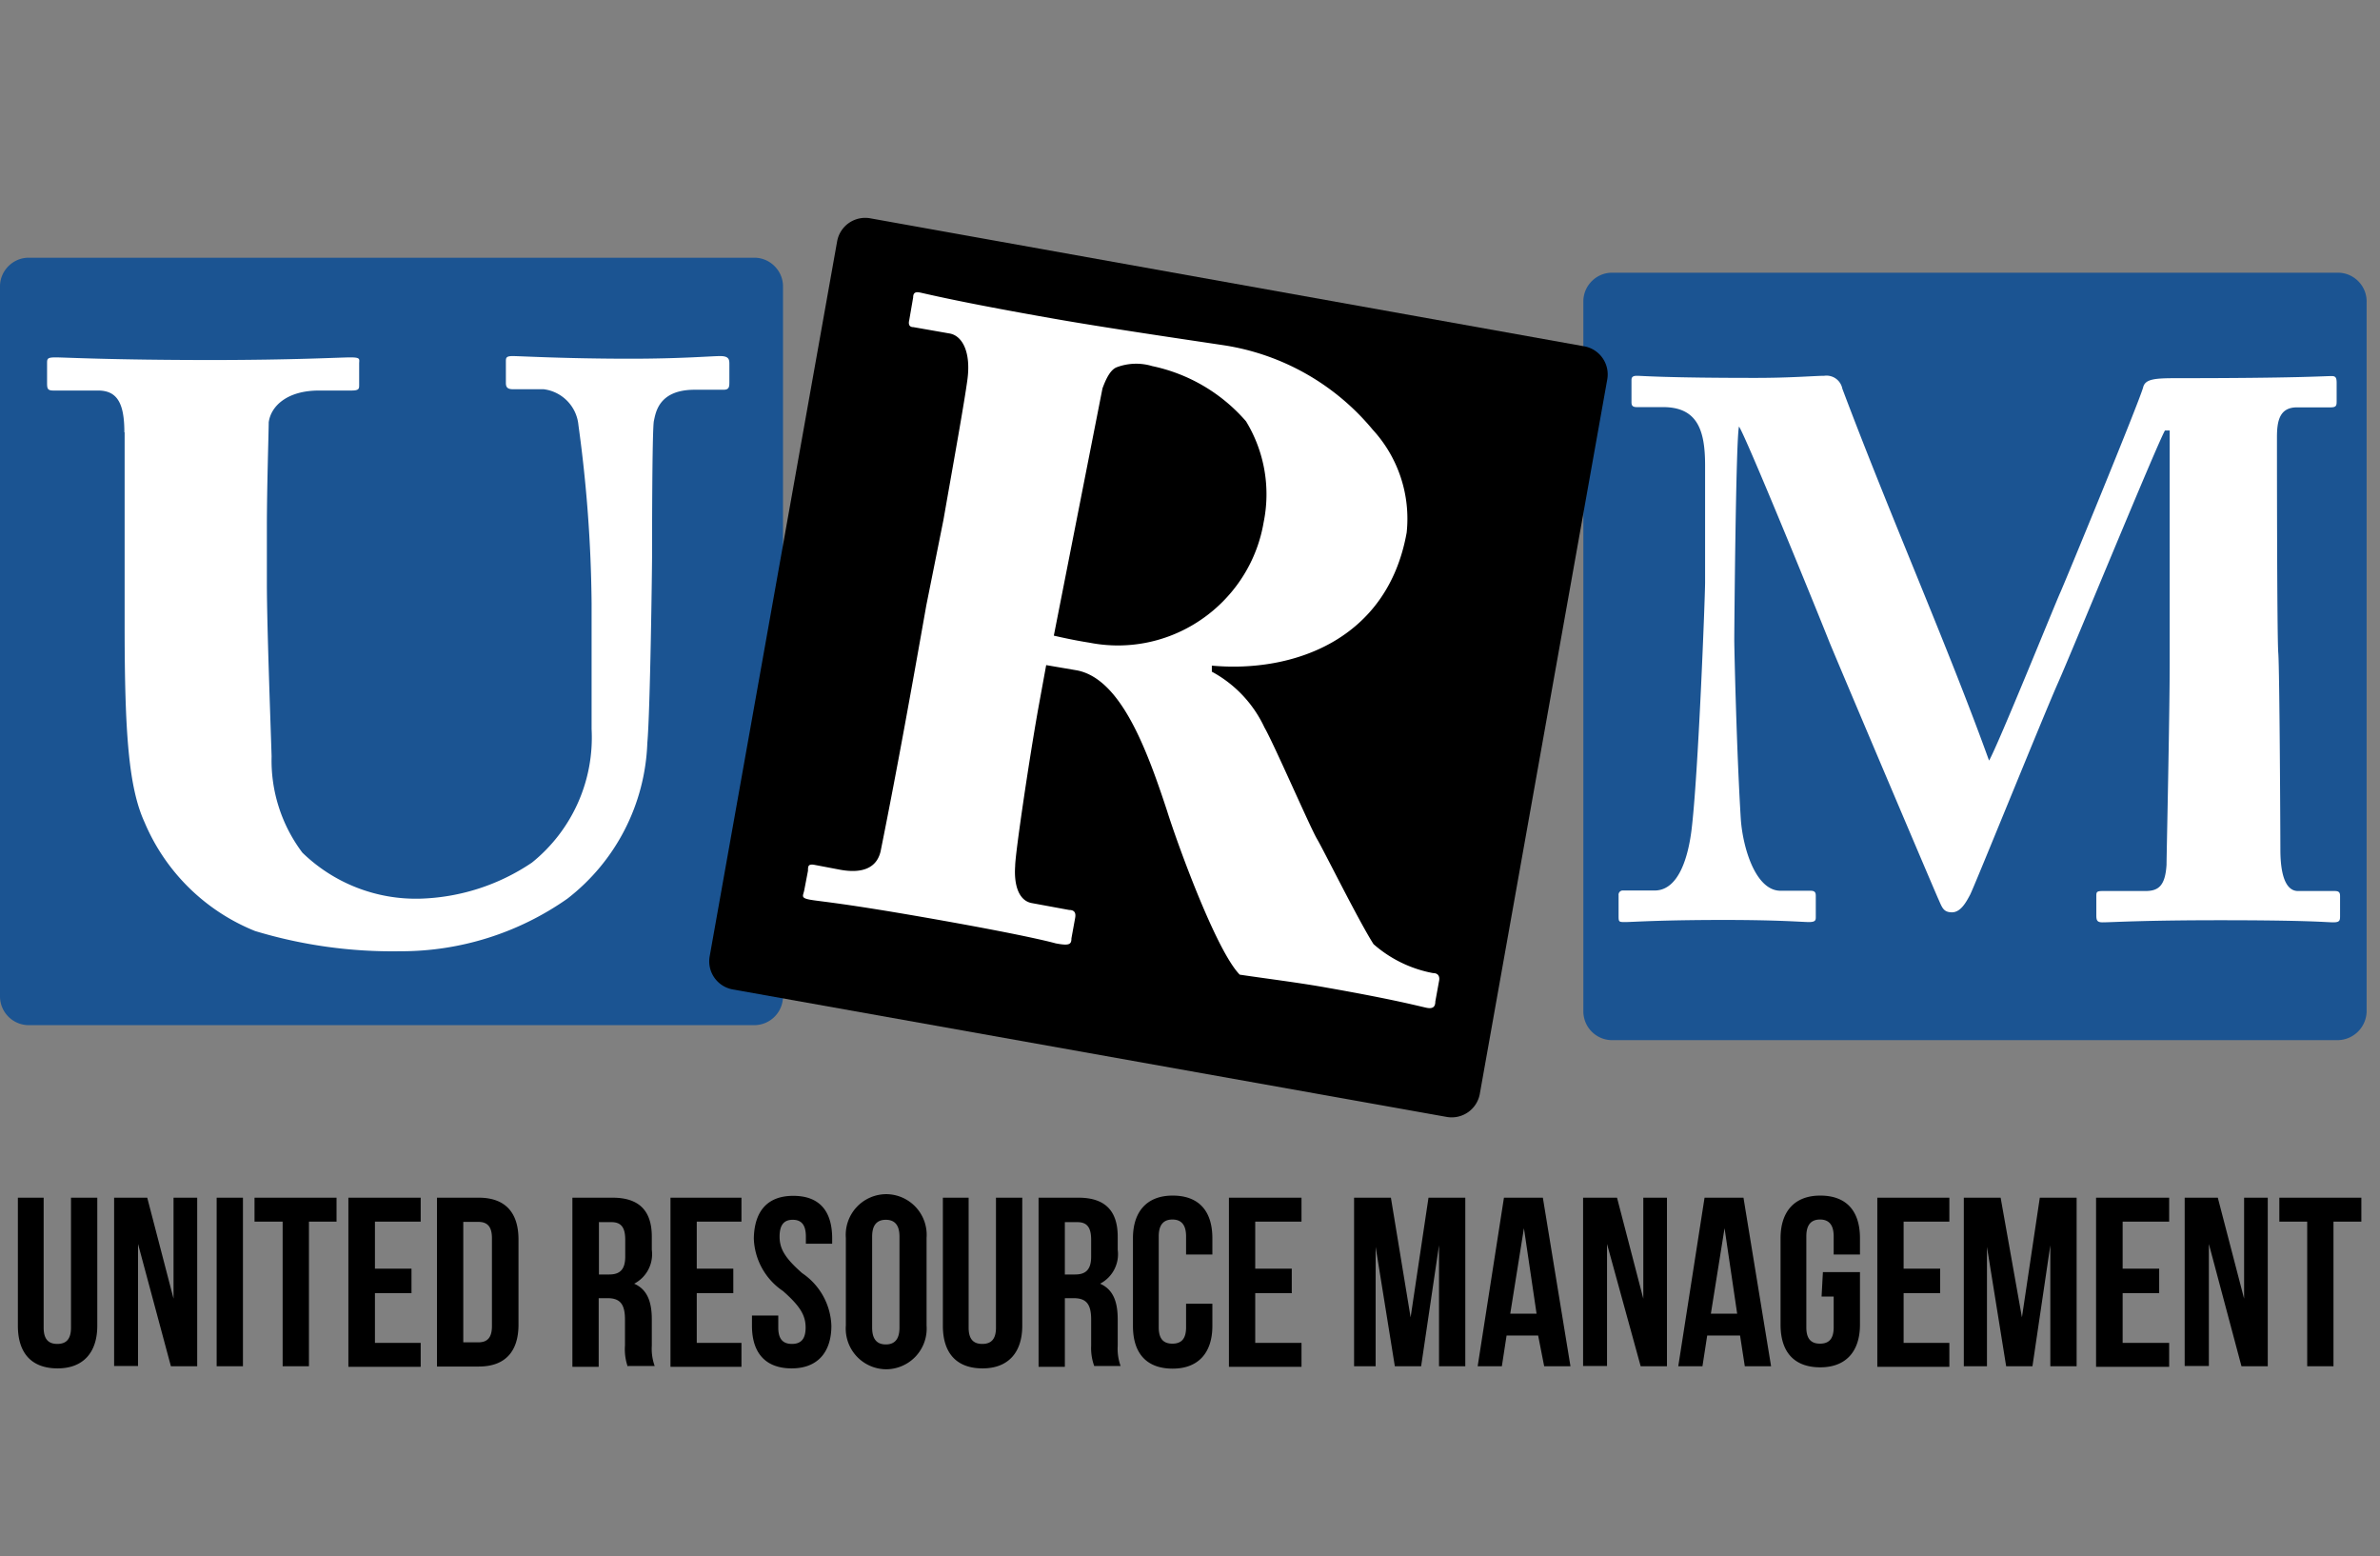 <svg viewBox="0 0 153 100" xmlns="http://www.w3.org/2000/svg" fill-rule="evenodd" clip-rule="evenodd" stroke-linejoin="round" stroke-miterlimit="1.414"><rect x="0" y="0" width="153" height="100" fill="#808080" stroke="none"/><path d="M150.281 66.848H103.63a1.852 1.852 0 0 1-1.843-1.842V19.369c0-1.011.832-1.843 1.843-1.843h46.668c1.011 0 1.842.832 1.842 1.843v45.637a1.884 1.884 0 0 1-1.859 1.842zm-101.787-.963H1.842A1.852 1.852 0 0 1 0 64.042V18.405c0-1.01.832-1.842 1.842-1.842h46.652c1.01 0 1.842.832 1.842 1.842v45.637a1.852 1.852 0 0 1-1.842 1.843z" fill="#1b5492"/><path d="M54.376 79.559a2.615 2.615 0 0 1 2.594-2.813 2.615 2.615 0 0 1 2.595 2.813v5.628A2.615 2.615 0 0 1 56.97 88a2.615 2.615 0 0 1-2.594-2.813v-5.628zm23.562 1.065h-1.69v-1.167c0-.777-.338-1.081-.879-1.081-.541 0-.879.304-.879 1.081v5.849c0 .777.338 1.048.879 1.048.541 0 .879-.271.879-1.048v-1.521h1.69v1.436c0 1.69-.879 2.738-2.552 2.738-1.674 0-2.553-.98-2.553-2.738v-5.645c0-1.691.879-2.738 2.553-2.738 1.673 0 2.552.98 2.552 2.738v1.048zM2.806 76.973v8.35c0 .777.338 1.048.879 1.048.541 0 .879-.271.879-1.048v-8.35h1.69v8.231c0 1.691-.879 2.739-2.552 2.739-1.674 0-2.553-.981-2.553-2.739v-8.231h1.657zm59.463 0v8.35c0 .777.338 1.048.879 1.048.541 0 .879-.271.879-1.048v-8.35h1.69v8.231c0 1.691-.879 2.739-2.552 2.739s-2.552-.981-2.552-2.739v-8.231h1.656zm-8.772 2.958h-1.691v-.457c0-.777-.304-1.081-.845-1.081-.541 0-.845.304-.845 1.081 0 .778.338 1.369 1.454 2.35a4.247 4.247 0 0 1 1.876 3.38c0 1.691-.879 2.739-2.552 2.739-1.674 0-2.553-.981-2.553-2.739v-.659h1.691v.778c0 .777.338 1.048.879 1.048.54 0 .879-.271.879-1.048 0-.778-.339-1.369-1.454-2.35a4.242 4.242 0 0 1-1.876-3.38c.034-1.758.879-2.739 2.535-2.739 1.69 0 2.502.981 2.502 2.739v.338zm66.072.693h-1.69v-1.167c0-.777-.338-1.081-.879-1.081-.541 0-.879.304-.879 1.081v5.849c0 .777.338 1.048.879 1.048.541 0 .879-.271.879-1.048v-1.978h-.778l.085-1.572h2.383v3.381c0 1.69-.879 2.738-2.552 2.738-1.674 0-2.553-.98-2.553-2.738v-5.561c0-1.691.879-2.738 2.553-2.738 1.673 0 2.552.98 2.552 2.738v1.048zm-51.114 7.217h-1.69V76.973h2.569c1.691 0 2.519.828 2.519 2.501v.845A2.134 2.134 0 0 1 70.72 82.5c.846.372 1.133 1.166 1.133 2.299v1.69a3.27 3.27 0 0 0 .186 1.301h-1.69v.017a3.362 3.362 0 0 1-.203-1.318v-1.69c0-1.014-.338-1.369-1.133-1.369h-.558v4.411zm70.991-9.33h-2.991v3.025h2.349v1.572h-2.349v3.195h2.991v1.538h-4.699V76.973h4.699v1.538zm-55.778 0h-2.975v3.025h2.349v1.572h-2.349v3.195h2.975v1.538h-4.665V76.973h4.665v1.538zm-56.624 0h-2.941v3.025h2.35v1.572h-2.35v3.195h2.941v1.538h-4.648V76.973h4.648v1.538zm98.272 0h-2.941v3.025h2.349v1.572h-2.349v3.195h2.941v1.538h-4.632V76.973h4.632v1.538zm-77.651 0h-2.873v3.025h2.349v1.572h-2.349v3.195h2.873v1.538h-4.563V76.973h4.563v1.538zm-9.178 9.33h-1.69V76.973h2.586c1.69 0 2.519.828 2.519 2.501v.845a2.136 2.136 0 0 1-1.133 2.181c.845.372 1.133 1.166 1.133 2.299v1.69c-.027.442.036.885.185 1.301h-1.69l-.051.017a3.397 3.397 0 0 1-.169-1.335v-1.673c0-1.014-.338-1.369-1.132-1.369h-.558v4.411zm-7.707-.017h-2.688V76.973h2.688c1.69 0 2.552.946 2.552 2.687v5.477c0 1.69-.828 2.687-2.552 2.687zm-15.162-.017h-1.69V76.973h1.69v10.834zm72.816 0h-1.386V76.973h2.367l1.267 7.69 1.15-7.69h2.366v10.834h-1.69v-7.775l-1.15 7.775h-1.69l-1.234-7.673v7.673zm14.875-.017h-1.539V76.973h2.181l1.69 6.49v-6.49h1.521v10.834h-1.69l-2.163-7.859v7.842zm24.424.017h-1.488V76.973h2.367l1.369 7.69 1.149-7.69h2.367v10.834h-1.691v-7.775l-1.149 7.775h-1.69l-1.234-7.673v7.673zM21.635 78.511h-1.774v9.296H18.17v-9.296h-1.808v-1.538h5.273v1.538zm130.167 0h-1.792v9.296h-1.69v-9.296h-1.791v-1.538h5.273v1.538zm-9.803 9.279h-1.555V76.973h2.129l1.691 6.49v-6.49h1.521v10.834h-1.69l-2.096-7.859v7.842zm-41.04.017h-1.69l-.389-1.977h-2.028l-.304 1.977h-1.555l1.69-10.834h2.501l1.775 10.834zm12.897 0h-1.69l-.305-1.977h-2.112l-.305 1.977h-1.555l1.69-10.834h2.502l1.775 10.834zM8.874 87.79H7.336V76.973h2.129l1.691 6.49v-6.49h1.521v10.834h-1.69l-2.113-7.859v7.842zm47.192-2.467c0 .777.338 1.081.879 1.081.541 0 .879-.304.879-1.081v-5.849c0-.777-.338-1.081-.879-1.081-.541 0-.879.304-.879 1.081v5.849zm-26.284-6.795v7.741h.964c.558 0 .879-.27.879-1.048v-5.645c0-.778-.321-1.048-.879-1.048h-.964zm67.306 5.899h1.691l-.812-5.494-.879 5.494zm12.897 0h1.69l-.811-5.494-.879 5.494zm-40.718-5.882h-.812v3.363h.66c.642 0 1.031-.27 1.031-1.149v-1.082c0-.777-.254-1.132-.879-1.132zm-30.78 0h.017v3.363h.659c.643 0 1.031-.27 1.031-1.149v-1.082c0-.777-.253-1.132-.879-1.132h-.811v-.017l-.017.017zm54.528-6.761l-45.924-8.198a1.834 1.834 0 0 1-1.471-2.113l8.198-45.975a1.833 1.833 0 0 1 2.113-1.47l45.924 8.231a1.835 1.835 0 0 1 1.471 2.113l-8.198 45.941a1.835 1.835 0 0 1-2.113 1.471z"/><path d="M60.646 33.432c.71-4.04 1.336-7.505 1.539-8.992.253-1.809-.322-2.874-1.15-3.009l-2.315-.406c-.305 0-.322-.236-.271-.439l.254-1.471c0-.27.118-.372.405-.321.288.051 2.299.575 8.654 1.69 3.263.575 8.452 1.336 10.818 1.691a15.467 15.467 0 0 1 9.668 5.442 8.454 8.454 0 0 1 2.181 6.609c-1.234 6.913-7.319 9.026-12.525 8.553v.389a7.828 7.828 0 0 1 3.381 3.583c.591 1.014 2.941 6.423 3.38 7.167.44.743 2.671 5.256 3.634 6.761a8.019 8.019 0 0 0 3.82 1.859c.406 0 .44.304.389.524l-.237 1.301c0 .322-.135.491-.558.406-.422-.084-1.943-.507-6.456-1.301-1.691-.305-3.854-.575-5.561-.829-1.522-1.555-4.023-8.451-4.682-10.564-1.336-4.056-2.992-8.451-5.781-8.992l-1.978-.338-.507 2.772c-.574 3.212-1.487 9.347-1.487 10.142-.085 1.166.203 2.231 1.082 2.383l2.383.439c.406 0 .439.254.389.524l-.237 1.302c0 .389-.135.49-1.014.321 0 0-1.488-.44-7.589-1.521-6.102-1.082-7.556-1.167-8.198-1.285-.642-.118-.44-.253-.372-.625l.237-1.234c0-.271 0-.44.372-.389l1.69.321c1.284.237 2.417 0 2.637-1.335 1.081-5.375 1.994-10.497 2.907-15.652l1.098-5.476zm-40.143-8.333c-2.062 0-3.093 1.014-3.229 2.045 0 .575-.118 4.158-.118 6.761v3.566c0 2.772.254 9.449.304 11.139a9.845 9.845 0 0 0 1.978 6.187 10.469 10.469 0 0 0 7.572 2.958 13.528 13.528 0 0 0 7.184-2.316 10.318 10.318 0 0 0 3.837-8.587v-8.079a88.86 88.86 0 0 0-.845-11.443 2.562 2.562 0 0 0-2.248-2.316H32.96c-.372 0-.439-.169-.439-.405v-1.353c0-.253 0-.372.439-.372.44 0 3.381.17 7.556.17 3.279 0 5.239-.17 5.78-.17.541 0 .592.203.592.491v1.149c0 .321 0 .524-.372.524h-1.859c-2.316 0-2.502 1.471-2.62 1.995-.119.523-.119 7.994-.119 8.721 0 .727-.118 9.922-.304 11.984a13.244 13.244 0 0 1-5.138 10.007 18.6 18.6 0 0 1-10.767 3.38 30.463 30.463 0 0 1-9.313-1.301 12.957 12.957 0 0 1-7.1-6.981c-1.031-2.248-1.284-5.781-1.284-12.643V27.786h-.017c0-1.842-.44-2.687-1.69-2.687H3.431c-.372 0-.405-.119-.405-.49v-1.234c0-.321 0-.406.557-.406.558 0 3.601.169 9.99.169 5.341 0 8.282-.169 8.958-.169.676 0 .558.118.558.406v1.352c0 .253 0 .372-.49.372h-2.096zm95.888 32.148c.304.001.338.136.338.338v1.336c0 .203 0 .338-.439.338-.44 0-1.859-.135-5.46-.135-4.175 0-5.899.135-6.338.135-.44 0-.44 0-.44-.44v-1.284a.272.272 0 0 1 .305-.304h2.011c1.589 0 2.164-2.265 2.366-3.837.44-3.482.879-15.077.879-15.973v-7.522c0-2.248-.49-3.735-2.704-3.735h-1.69c-.305 0-.338-.136-.338-.338v-1.37c0-.135 0-.304.338-.304s1.808.135 7.623.135c2.315 0 3.837-.135 4.428-.135a1.035 1.035 0 0 1 1.166.828c3.144 8.35 6.761 16.497 9.432 23.901.558-.947 4.276-10.142 4.564-10.767.287-.626 5.071-12.238 5.341-13.218.135-.558.778-.592 2.265-.592 7.674 0 9.347-.135 9.871-.135.254 0 .304.135.304.44v1.132c0 .304 0 .439-.388.439h-2.164c-1.132.001-1.285.896-1.285 1.927 0 .727 0 12.829.085 13.86.084 1.032.135 11.832.135 12.627 0 1.859.439 2.67 1.133 2.67h2.366c.304 0 .338.136.338.338v1.234c0 .305 0 .44-.439.44-.44 0-1.471-.135-7.269-.135-5.07 0-6.93.135-7.572.135-.338 0-.389-.135-.389-.44v-1.234c0-.253 0-.338.389-.338h2.755c.828 0 1.285-.304 1.369-1.69 0-.592.203-9.533.203-12.964V27.668h-.304c-.491.831-5.984 14.215-6.879 16.226-.896 2.012-5.409 13.168-5.646 13.607-.237.439-.591 1.132-1.166 1.132s-.642-.338-.896-.895c-.254-.558-6.626-15.585-6.981-16.464-.896-2.264-5.392-13.268-5.814-13.86-.203.693-.305 13.134-.305 13.708 0 .575.153 7.268.423 11.562.135 1.808.946 4.563 2.552 4.563h1.927zM67.746 40.852c1.098.253 1.791.372 2.315.456.595.116 1.2.174 1.807.174 4.615 0 8.596-3.364 9.366-7.915a8.996 8.996 0 0 0-1.133-6.491 10.952 10.952 0 0 0-6.034-3.549 3.553 3.553 0 0 0-2.299.084c-.388.169-.659.71-.895 1.352l-3.127 15.889z" fill="#fff"/></svg>